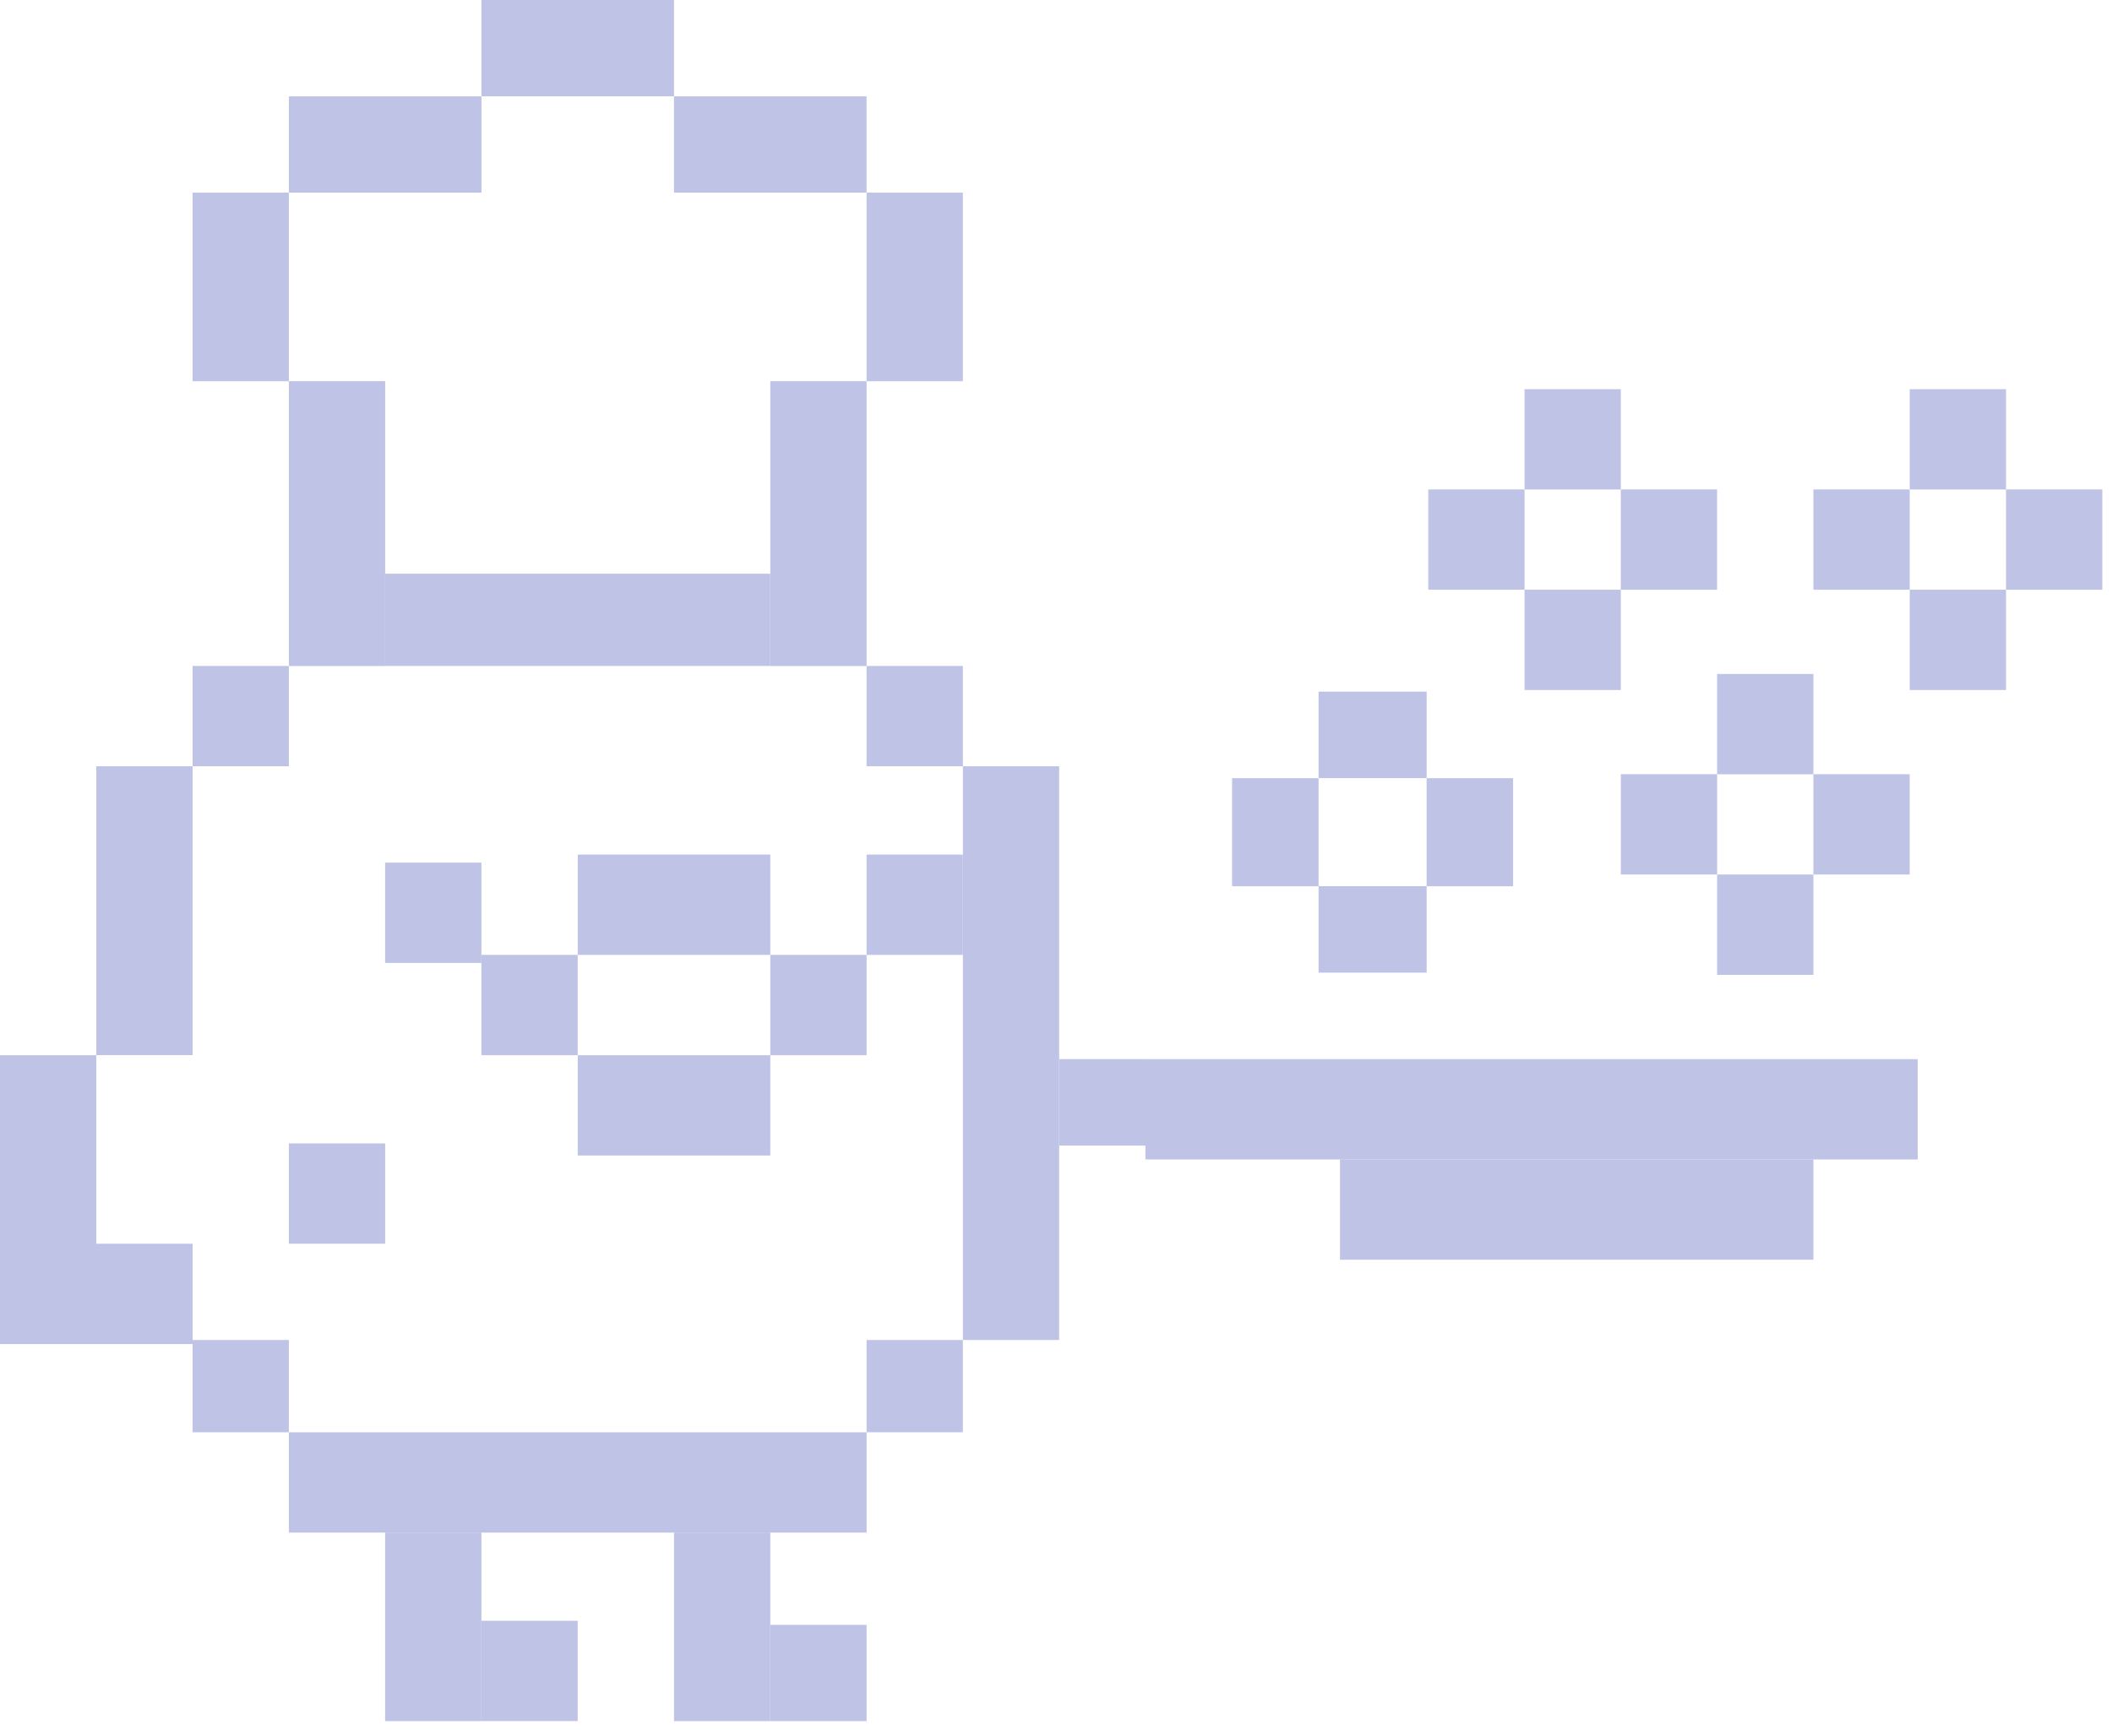 <?xml version="1.0" encoding="utf-8"?>
<svg xmlns="http://www.w3.org/2000/svg" fill="none" height="100%" overflow="visible" preserveAspectRatio="none" style="display: block;" viewBox="0 0 73 60" width="100%">
<g id="Group 24060886">
<g id="Vector 61">
</g>
<g id="Group 24060785">
<rect fill="#BFC3E6" height="3.328" id="Rectangle 1040" width="6.656" x="16.641" y="4.19936e-06"/>
<rect fill="#BFC3E6" height="3.328" id="Rectangle 1041" width="6.656" x="9.985" y="3.331"/>
<rect fill="#BFC3E6" height="3.328" id="Rectangle 1042" width="6.656" x="23.296" y="3.331"/>
<rect fill="#BFC3E6" height="6.518" id="Rectangle 1043" width="3.328" x="29.953" y="6.659"/>
<rect fill="#BFC3E6" height="6.518" id="Rectangle 1044" width="3.328" x="6.656" y="6.659"/>
<rect fill="#BFC3E6" height="9.846" id="Rectangle 1045" width="3.328" x="9.985" y="13.175"/>
<rect fill="#BFC3E6" height="9.846" id="Rectangle 1046" width="3.328" x="26.625" y="13.175"/>
<rect fill="#BFC3E6" height="3.189" id="Rectangle 1047" width="13.312" x="13.312" y="19.831"/>
</g>
<rect fill="#BFC3E6" height="2.989" id="Rectangle 1069" width="2.989" x="36.609" y="36.609"/>
<g id="Group 24060784">
<path d="M39.59 36.611H66.285V40.077H39.59V36.611Z" fill="#BFC3E6" id="Rectangle 1070"/>
<rect fill="#BFC3E6" height="3.467" id="Rectangle 1071" width="16.363" x="46.316" y="40.076"/>
</g>
<rect fill="#BFC3E6" height="3.736" id="Rectangle 1072" width="2.989" x="42.586" y="26.898"/>
<rect fill="#BFC3E6" height="2.989" id="Rectangle 1073" width="3.736" x="45.575" y="23.906"/>
<rect fill="#BFC3E6" height="3.736" id="Rectangle 1074" width="2.989" x="49.31" y="26.898"/>
<rect fill="#BFC3E6" height="2.989" id="Rectangle 1075" width="3.736" x="45.575" y="30.631"/>
<g id="Group 24060783">
<rect fill="#BFC3E6" height="3.467" id="Rectangle 1076" width="3.328" x="49.367" y="16.917"/>
<rect fill="#BFC3E6" height="3.467" id="Rectangle 1077" width="3.328" x="52.695" y="13.452"/>
<rect fill="#BFC3E6" height="3.467" id="Rectangle 1078" width="3.328" x="56.022" y="16.917"/>
<rect fill="#BFC3E6" height="3.467" id="Rectangle 1079" width="3.328" x="52.695" y="20.384"/>
</g>
<g id="Group 24060782">
<rect fill="#BFC3E6" height="3.467" id="Rectangle 1080" width="3.328" x="62.68" y="16.917"/>
<rect fill="#BFC3E6" height="3.467" id="Rectangle 1081" width="3.328" x="66.009" y="13.452"/>
<rect fill="#BFC3E6" height="3.467" id="Rectangle 1082" width="3.328" x="69.337" y="16.917"/>
<rect fill="#BFC3E6" height="3.467" id="Rectangle 1083" width="3.328" x="66.009" y="20.384"/>
</g>
<g id="Group 24060781">
<rect fill="#BFC3E6" height="3.467" id="Rectangle 1084" width="3.328" x="56.023" y="26.761"/>
<rect fill="#BFC3E6" height="3.467" id="Rectangle 1085" width="3.328" x="59.351" y="23.296"/>
<rect fill="#BFC3E6" height="3.467" id="Rectangle 1086" width="3.328" x="62.679" y="26.761"/>
<rect fill="#BFC3E6" height="3.467" id="Rectangle 1087" width="3.328" x="59.351" y="30.229"/>
</g>
<g id="Rectangle 1062">
</g>
<g id="Group 24060786">
<rect fill="#BFC3E6" height="3.467" id="Rectangle 1048" width="3.328" x="6.656" y="23.02"/>
<rect fill="#BFC3E6" height="3.467" id="Rectangle 1053" width="3.328" x="3.329" y="42.991"/>
<rect fill="#BFC3E6" height="3.189" id="Rectangle 1054" width="3.328" x="6.656" y="46.318"/>
<rect fill="#BFC3E6" height="3.467" id="Rectangle 1055" width="3.328" x="9.985" y="39.523"/>
<rect fill="#BFC3E6" height="3.467" id="Rectangle 1067" width="3.328" x="16.64" y="56.023"/>
<rect fill="#BFC3E6" height="3.328" id="Rectangle 1068" width="3.328" x="26.625" y="56.164"/>
<rect fill="#BFC3E6" height="3.189" id="Rectangle 1064" width="3.328" x="29.953" y="46.318"/>
<rect fill="#BFC3E6" height="6.518" id="Rectangle 1065" width="3.328" x="23.297" y="52.974"/>
<rect fill="#BFC3E6" height="6.518" id="Rectangle 1066" width="3.328" x="13.312" y="52.974"/>
<rect fill="#BFC3E6" height="3.467" id="Rectangle 1056" width="3.328" x="13.312" y="29.817"/>
<rect fill="#BFC3E6" height="3.467" id="Rectangle 1057" width="3.328" x="16.64" y="33.007"/>
<rect fill="#BFC3E6" height="3.467" id="Rectangle 1058" width="3.328" x="26.625" y="33.007"/>
<rect fill="#BFC3E6" height="3.467" id="Rectangle 1059" width="3.328" x="29.953" y="29.539"/>
<rect fill="#BFC3E6" height="3.467" id="Rectangle 1060" width="6.656" x="19.969" y="36.474"/>
<rect fill="#BFC3E6" height="3.467" id="Rectangle 1061" width="6.656" x="19.969" y="29.539"/>
<rect fill="#BFC3E6" height="3.467" id="Rectangle 1063" width="19.969" x="9.985" y="49.508"/>
<rect fill="#BFC3E6" height="3.467" id="Rectangle 1049" width="3.328" x="29.953" y="23.02"/>
<rect fill="#BFC3E6" height="19.83" id="Rectangle 1050" width="3.328" x="33.281" y="26.487"/>
<rect fill="#BFC3E6" height="9.984" id="Rectangle 1051" width="3.328" x="3.329" y="26.487"/>
<rect fill="#BFC3E6" height="9.984" id="Rectangle 1052" width="3.328" x="9.39789e-06" y="36.474"/>
</g>
<g id="Vector 60">
</g>
</g>
</svg>